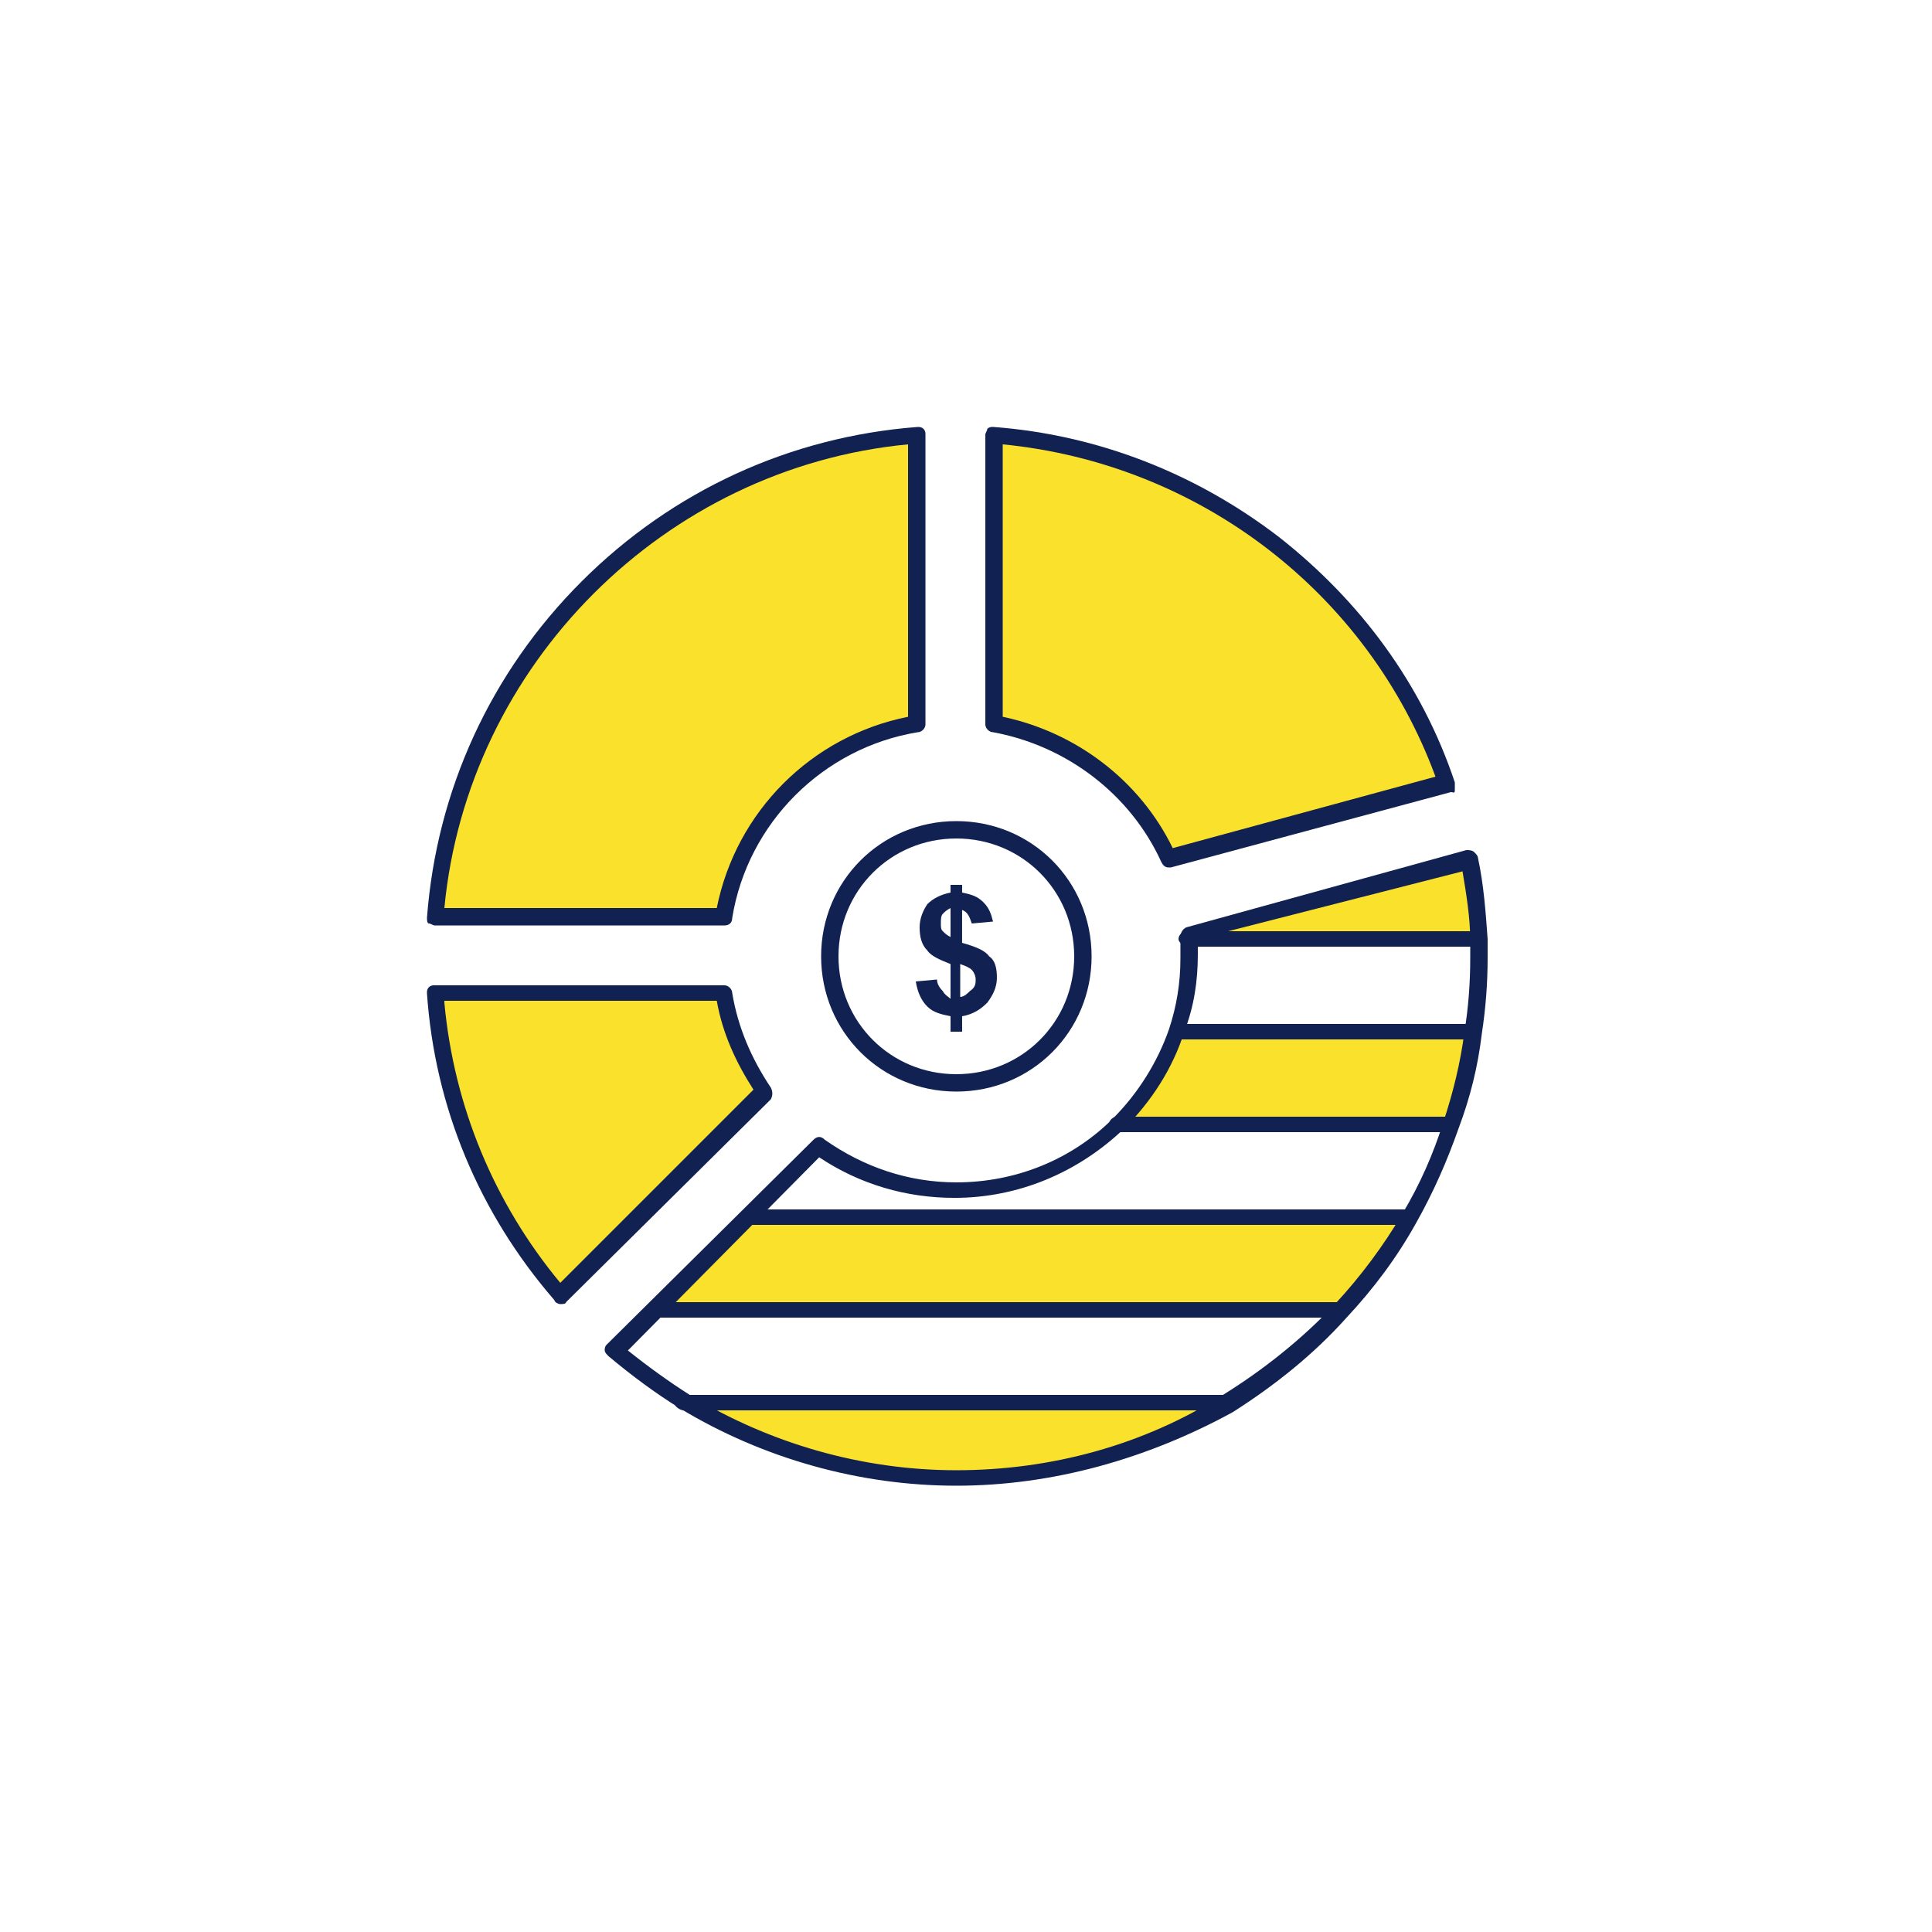<svg width="250" height="250" viewBox="0 0 250 250" fill="none" xmlns="http://www.w3.org/2000/svg">
<path d="M250 0H0V250H250V0Z" fill="white"/>
<path d="M123.75 107.5C132.751 107.5 140.001 114.749 140.001 123.748C140.001 132.748 132.751 139.998 123.75 139.998C114.752 139.998 107.5 132.748 107.5 123.748C107.5 114.749 114.75 107.5 123.75 107.5Z" fill="white"/>
<path d="M85 169.25H173.248C168.997 174.001 163.999 178.001 158.751 181.25H88.5C85.248 179.249 82.251 177 79.499 174.751L85 169.25Z" fill="white"/>
<path d="M187.499 145.249C186.001 149.499 184.247 153.499 181.998 157.249H96.998L105.999 148.248C111 151.748 116.999 153.997 123.498 153.997C131.748 153.997 139.248 150.748 144.749 145.249H187.499Z" fill="white"/>
<path d="M190.999 121.251C190.999 122.001 190.999 122.749 190.999 123.5C190.999 126.75 190.746 129.999 190.249 133.251H152.246C153.247 130.249 153.747 127.002 153.747 123.5C153.747 122.749 153.747 122.001 153.747 121.251H190.999Z" fill="white"/>
<path d="M88.5 181.25H158.751C148.499 187.499 136.501 190.999 123.75 190.999C110.75 190.999 98.749 187.499 88.5 181.25Z" fill="#FAE12C"/>
<path d="M182.248 157.249C179.749 161.499 176.747 165.499 173.5 169.249H85L97.001 157.249H182.248Z" fill="#FAE12C"/>
<path d="M190.499 133.251C189.999 137.501 189 141.499 187.75 145.251H144.752C148.251 141.999 150.751 137.751 152.249 133.251H190.499Z" fill="#FAE12C"/>
<path d="M190.999 121.251H153.75C153.75 120.999 153.75 120.751 153.75 120.751L189.999 111C190.499 114.499 190.999 117.749 190.999 121.251Z" fill="#FAE12C"/>
<path d="M98.999 141.249L72.5 167.749C63.251 156.999 57.5 143.498 56.249 128.749H93.748C94.499 133.251 96.5 137.502 98.999 141.249Z" fill="#FAE12C"/>
<path d="M187.499 101.498L151.248 111.247C147.248 102.246 138.748 95.499 128.749 93.998V56.496C156.001 58.25 178.749 76.502 187.499 101.498Z" fill="#FAE12C"/>
<path d="M118.75 56.499V94.001C106.001 96 96 106.249 93.751 119H56.252C58.751 85.498 85.501 58.751 118.75 56.499Z" fill="#FAE12C"/>
<path d="M190.999 122.499H153.75C153.25 122.499 152.499 122.002 152.499 121.501C152.499 121.001 152.997 120.5 153.497 120.5H190.747C191.247 120.5 191.747 121.001 191.747 121.501C191.75 122.002 191.75 122.499 190.999 122.499Z" fill="#112152"/>
<path d="M190.499 134.499H152.249C151.751 134.499 151.251 134.001 151.251 133.501C151.251 133.001 151.751 132.503 152.249 132.503H190.251C190.749 132.503 191.249 133.001 191.249 133.501C191.249 133.999 190.999 134.499 190.499 134.499Z" fill="#112152"/>
<path d="M187.499 146.5H144.749C144.249 146.5 143.498 146 143.498 145.499C143.498 144.999 143.999 144.501 144.496 144.501H187.497C187.995 144.501 188.495 144.999 188.495 145.499C188.5 146 188.25 146.5 187.499 146.5Z" fill="#112152"/>
<path d="M182.248 158.501H97.251C96.75 158.501 96.25 158 96.25 157.5C96.25 157.002 96.75 156.502 97.251 156.502H182.248C182.749 156.502 183.249 157.002 183.249 157.5C183.252 158 182.749 158.501 182.248 158.501Z" fill="#112152"/>
<path d="M173.248 170.501H85C84.5 170.501 83.749 170 83.749 169.5C83.749 169.002 84.25 168.502 84.75 168.502H173C173.5 168.502 173.998 169.002 173.998 169.5C173.998 170 173.998 170.501 173.248 170.501Z" fill="#112152"/>
<path d="M158.751 182.499H88.5C88 182.499 87.249 181.999 87.249 181.501C87.249 181 87.749 180.5 88.25 180.5H158.498C158.998 180.5 159.749 181 159.749 181.501C159.749 181.999 159.249 182.499 158.751 182.499Z" fill="#112152"/>
<path d="M93.751 119.75H56.252C56.001 119.75 55.751 119.5 55.501 119.5C55.251 119.5 55.251 118.999 55.251 118.749C56.499 102.249 63.499 87.001 75.251 75.249C87.001 63.498 102.251 56.499 118.752 55.248C119.002 55.248 119.252 55.248 119.503 55.501C119.753 55.751 119.753 55.998 119.753 56.251V93.751C119.753 94.251 119.252 94.751 118.752 94.751C106.502 96.752 96.753 106.499 94.754 118.749C94.752 119.5 94.249 119.75 93.751 119.75ZM57.5 117.498H92.75C95.249 104.998 105.001 95.249 117.501 92.75V57.499C86.001 60.501 60.502 86.001 57.5 117.498Z" fill="#112152"/>
<path d="M72.5 168.749C72.249 168.749 71.749 168.499 71.749 168.252C62 157.002 56.249 143.25 55.248 128.501C55.248 128.248 55.248 128 55.499 127.75C55.749 127.498 55.999 127.498 56.249 127.498H93.748C94.249 127.498 94.749 127.998 94.749 128.498C95.499 132.996 97.248 136.999 99.75 140.746C100 141.247 100 141.747 99.75 142.245L73.25 168.497C73.25 168.749 72.75 168.749 72.5 168.749ZM57.5 129.751C58.751 143.25 63.999 155.751 72.5 166L97.498 141.001C95.249 137.502 93.498 133.749 92.75 129.499H57.5V129.751Z" fill="#112152"/>
<path d="M123.75 192.25C111.252 192.25 98.752 188.75 88 182.251C84.75 180.249 81.751 178 78.751 175.499C78.501 175.249 78.251 174.999 78.251 174.748C78.251 174.498 78.251 174.248 78.501 173.998L105.251 147.498C105.751 146.998 106.249 146.998 106.749 147.498C111.75 150.998 117.499 152.999 123.748 152.999C131.498 152.999 138.748 150 143.999 144.749C147.246 141.497 149.747 137.499 151.248 133.249C152.246 130.247 152.747 127.248 152.747 123.998C152.747 123.247 152.747 122.499 152.747 121.749C152.747 121.499 152.747 121.251 152.747 121.251C152.747 120.751 152.997 120.25 153.497 120L189.748 109.999C189.998 109.999 190.499 109.999 190.747 110.251C190.999 110.502 191.247 110.749 191.247 111.002C191.997 114.502 192.248 118.001 192.498 121.501C192.498 122.252 192.498 123.25 192.498 124C192.498 127.252 192.247 130.502 191.747 133.749C191.247 137.999 190.249 142 188.745 146C187.247 150.25 185.498 154.25 183.247 158.248C180.745 162.748 177.746 166.748 174.246 170.498C169.996 175.249 164.997 179.246 159.496 182.746C148.499 188.75 136.249 192.25 123.75 192.25ZM81.25 174.751C83.749 176.752 86.501 178.751 89.251 180.5C99.5 186.749 111.5 190.248 123.75 190.248C136.001 190.248 148.001 186.996 158.25 180.5C163.499 177.247 168.502 173.25 172.75 168.749C175.997 165.25 178.999 161.252 181.498 157.002C183.747 153.249 185.498 149.249 186.749 145.252C187.997 141.499 188.998 137.502 189.498 133.501C189.996 130.502 190.249 127.252 190.249 124C190.249 123.25 190.249 122.502 190.249 121.751C190.249 118.752 189.748 115.752 189.248 112.751L154.998 121.501C154.998 122.252 154.998 123 154.998 123.503C154.998 127.002 154.5 130.252 153.25 133.501C151.751 138.252 148.999 142.502 145.5 146.002C139.498 151.751 131.748 155.003 123.5 155.003C117.251 155.003 111.25 153.252 106.001 149.752L81.25 174.751Z" fill="#112152"/>
<path d="M151.251 112.25C150.75 112.25 150.5 111.997 150.253 111.5C146.253 102.749 138.002 96.497 128.504 94.749C128.003 94.749 127.503 94.248 127.503 93.748V56.249C127.503 55.996 127.753 55.748 127.753 55.498C128.006 55.246 128.253 55.246 128.506 55.246C142.005 56.246 154.756 61.247 165.505 69.497C176.004 77.745 184.007 88.497 188.255 101.245C188.255 101.496 188.255 101.746 188.255 102.244C188.255 102.744 188.005 102.496 187.754 102.496L151.503 112.248H151.251V112.25ZM129.749 92.75C139.25 94.751 147.501 101 151.751 109.748L185.751 100.5C177.003 76.749 155.251 59.999 129.752 57.499V92.75H129.749Z" fill="#112152"/>
<path d="M123.75 141.249C114.002 141.249 106.252 133.499 106.252 123.75C106.252 114.002 114.002 106.251 123.75 106.251C133.502 106.251 141.252 114.002 141.252 123.75C141.249 133.499 133.502 141.249 123.75 141.249ZM123.75 108.5C115.25 108.5 108.5 115.252 108.5 123.75C108.5 132.251 115.25 139 123.75 139C132.251 139 139 132.251 139 123.75C138.998 115.25 132.251 108.5 123.75 108.5Z" fill="#112152"/>
<path d="M123 121.251V117.499C122.5 117.749 122.249 117.999 121.999 118.249C121.749 118.502 121.749 119 121.749 119.5C121.749 120.001 121.749 120.251 121.999 120.498C122.249 120.751 122.5 121.001 123 121.251ZM126.25 126.75C126.25 126.252 125.999 125.752 125.749 125.502C125.499 125.249 124.999 125.001 124.251 124.749V129.001C124.751 129.001 125.251 128.501 125.499 128.249C126.25 127.751 126.25 127.25 126.25 126.75ZM128.999 126.5C128.999 127.751 128.501 128.749 127.748 129.752C127 130.502 125.999 131.25 124.498 131.501V133.502H123V131.501C121.752 131.25 120.751 131 120 130.25C119.25 129.499 118.75 128.501 118.5 127L121.249 126.748C121.249 127.248 121.499 127.748 121.999 128.246C122.249 128.746 122.75 128.999 123 129.247V124.746C121.752 124.248 120.501 123.748 120 122.998C119.25 122.247 119 121.249 119 119.998C119 118.747 119.5 117.747 120 116.996C120.751 116.246 121.752 115.748 123 115.498V114.5H124.498V115.498C125.749 115.75 126.5 115.998 127.248 116.749C127.998 117.499 128.248 118.247 128.498 119.25L125.747 119.5C125.497 118.75 125.246 118.002 124.496 117.749V122.002C126.247 122.5 127.495 123 127.996 123.751C128.751 124.251 128.999 125.249 128.999 126.5Z" fill="#112152"/>
</svg>
